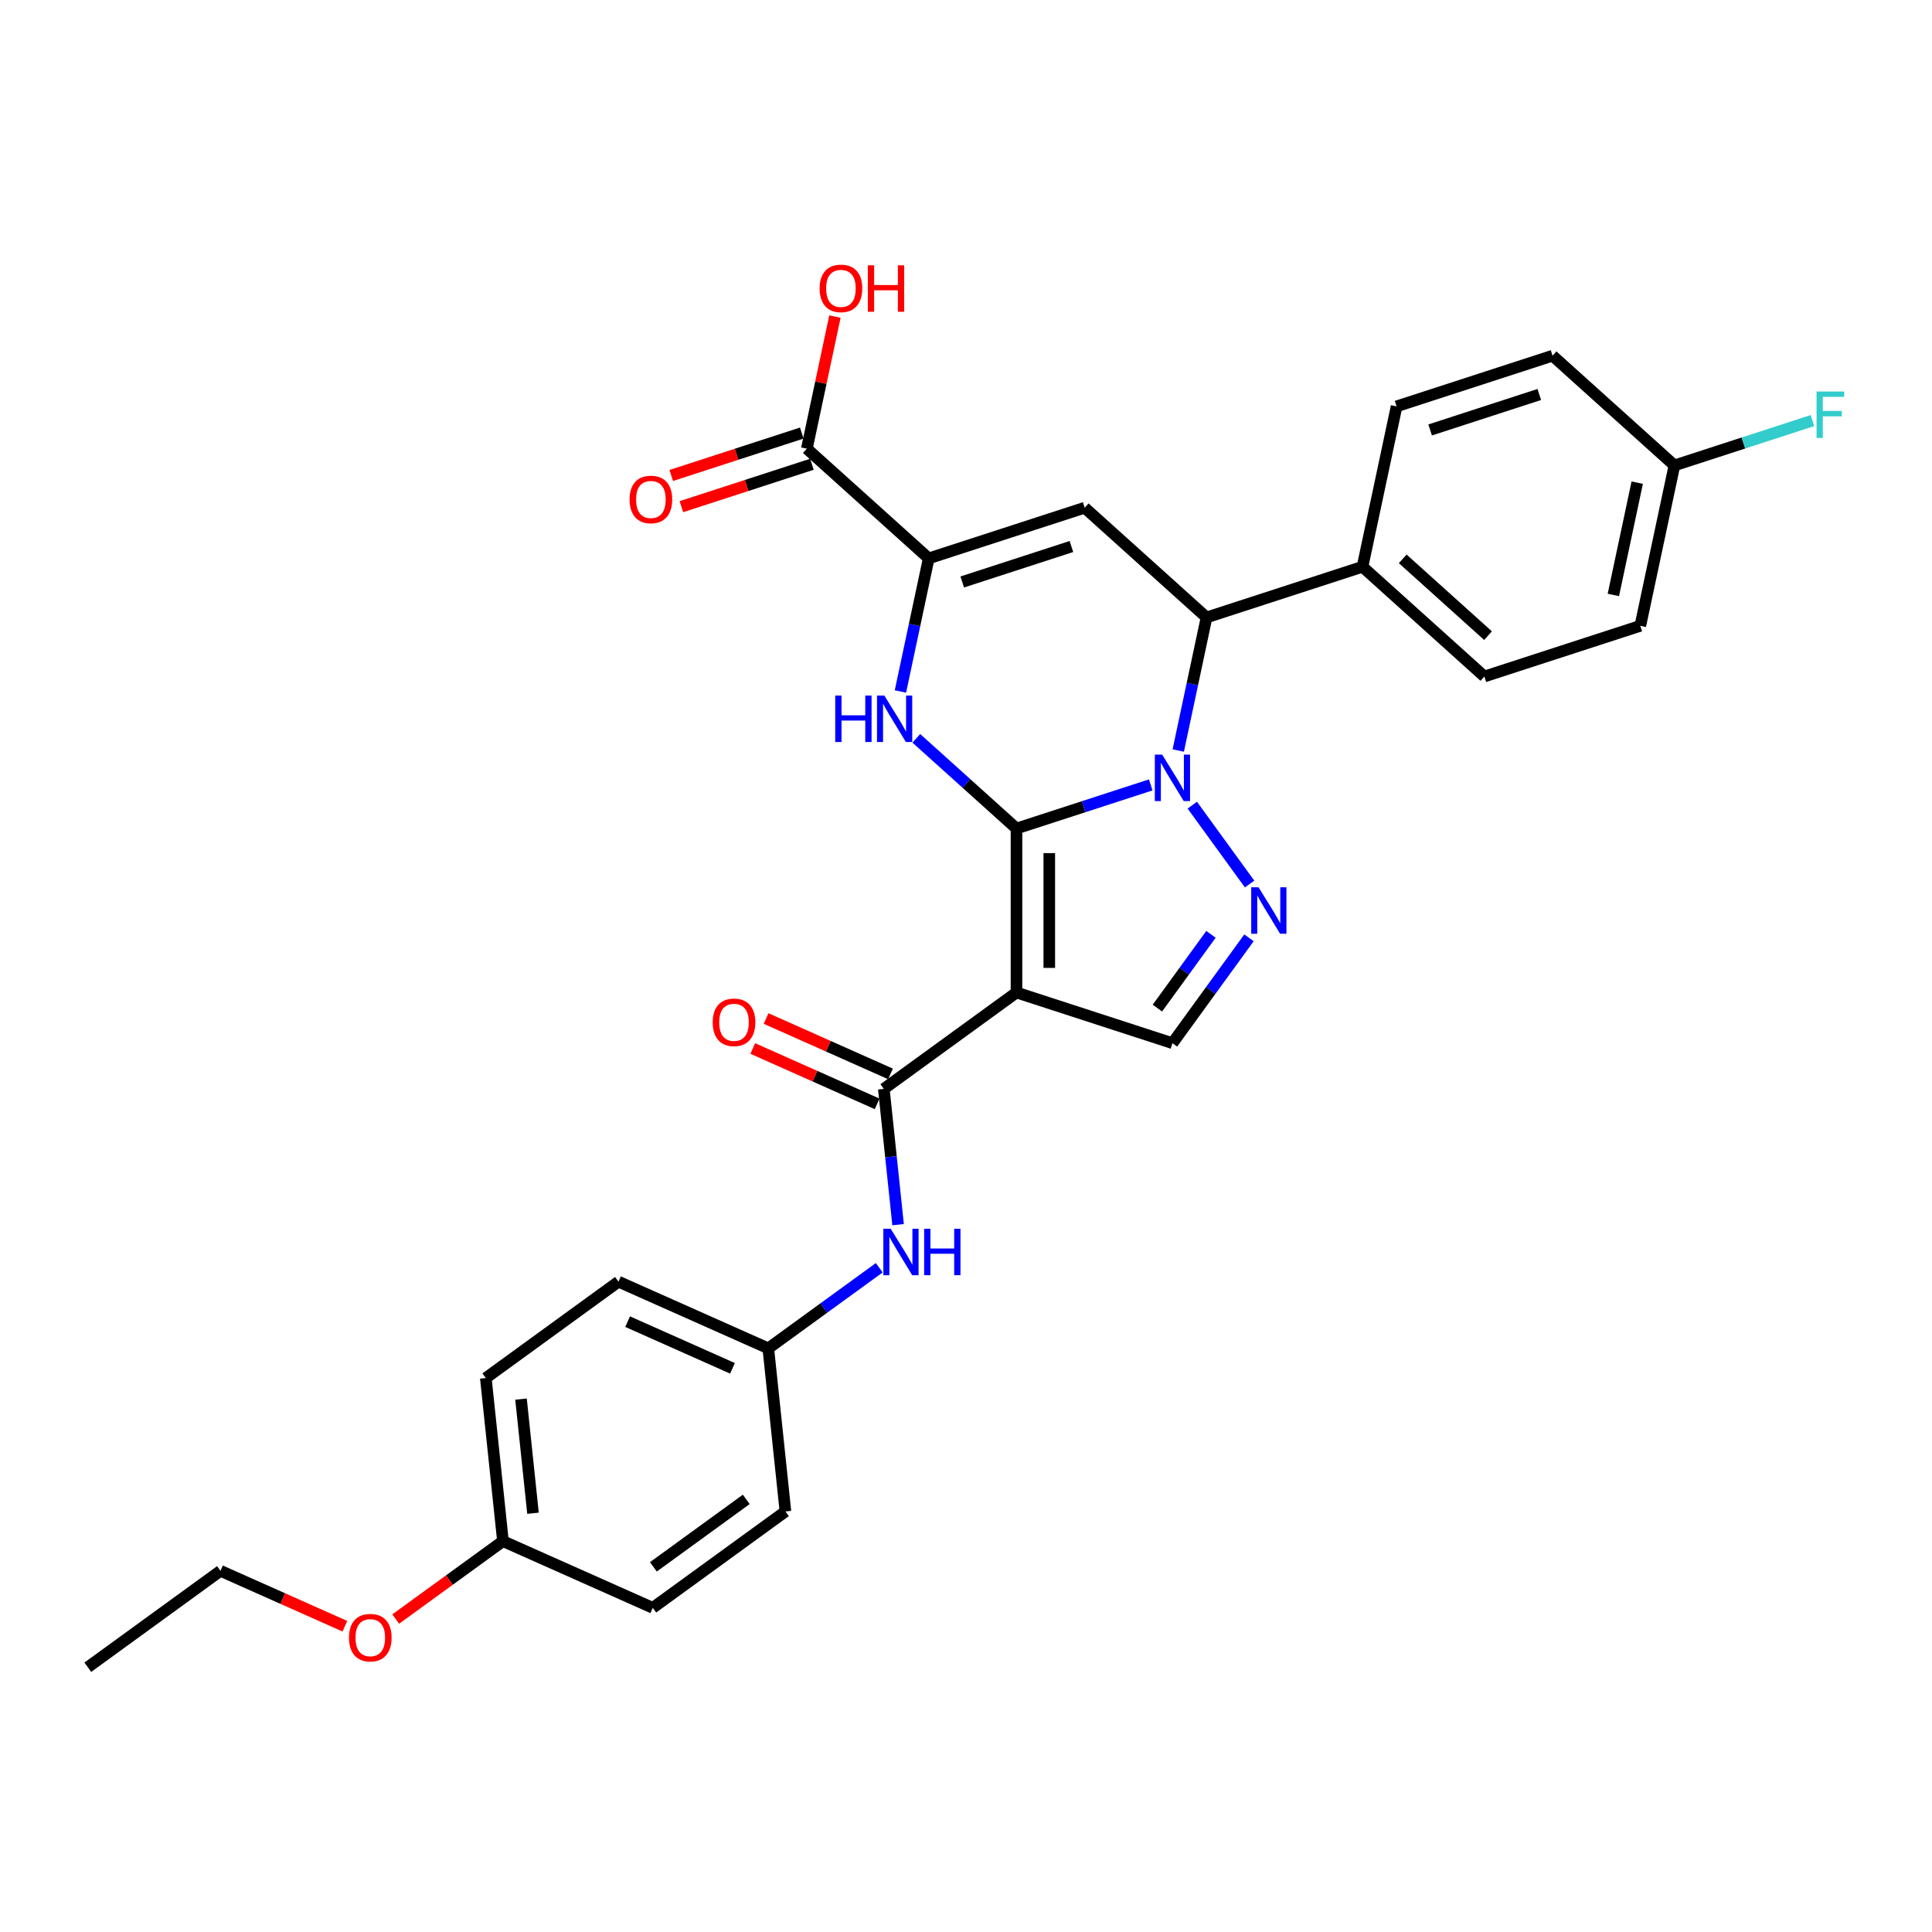 <?xml version='1.0' encoding='iso-8859-1'?>
<svg version='1.1' baseProfile='full'
              xmlns='http://www.w3.org/2000/svg'
                      xmlns:rdkit='http://www.rdkit.org/xml'
                      xmlns:xlink='http://www.w3.org/1999/xlink'
                  xml:space='preserve'
width='1000px' height='1000px' viewBox='0 0 1000 1000'>
<!-- END OF HEADER -->
<rect style='opacity:1.0;fill:#FFFFFF;stroke:none' width='1000' height='1000' x='0' y='0'> </rect>
<path class='bond-0' d='M 526.131,428.841 L 560.874,417.552' style='fill:none;fill-rule:evenodd;stroke:#000000;stroke-width:6px;stroke-linecap:butt;stroke-linejoin:miter;stroke-opacity:1' />
<path class='bond-0' d='M 560.874,417.552 L 595.617,406.263' style='fill:none;fill-rule:evenodd;stroke:#0000FF;stroke-width:6px;stroke-linecap:butt;stroke-linejoin:miter;stroke-opacity:1' />
<path class='bond-1' d='M 526.131,428.841 L 526.131,513.719' style='fill:none;fill-rule:evenodd;stroke:#000000;stroke-width:6px;stroke-linecap:butt;stroke-linejoin:miter;stroke-opacity:1' />
<path class='bond-1' d='M 543.107,441.572 L 543.107,500.987' style='fill:none;fill-rule:evenodd;stroke:#000000;stroke-width:6px;stroke-linecap:butt;stroke-linejoin:miter;stroke-opacity:1' />
<path class='bond-2' d='M 526.131,428.841 L 500.211,405.502' style='fill:none;fill-rule:evenodd;stroke:#000000;stroke-width:6px;stroke-linecap:butt;stroke-linejoin:miter;stroke-opacity:1' />
<path class='bond-2' d='M 500.211,405.502 L 474.292,382.164' style='fill:none;fill-rule:evenodd;stroke:#0000FF;stroke-width:6px;stroke-linecap:butt;stroke-linejoin:miter;stroke-opacity:1' />
<path class='bond-3' d='M 617.129,416.752 L 646.789,457.576' style='fill:none;fill-rule:evenodd;stroke:#0000FF;stroke-width:6px;stroke-linecap:butt;stroke-linejoin:miter;stroke-opacity:1' />
<path class='bond-6' d='M 609.861,388.471 L 617.181,354.029' style='fill:none;fill-rule:evenodd;stroke:#0000FF;stroke-width:6px;stroke-linecap:butt;stroke-linejoin:miter;stroke-opacity:1' />
<path class='bond-6' d='M 617.181,354.029 L 624.502,319.588' style='fill:none;fill-rule:evenodd;stroke:#000000;stroke-width:6px;stroke-linecap:butt;stroke-linejoin:miter;stroke-opacity:1' />
<path class='bond-7' d='M 526.131,513.719 L 457.463,563.609' style='fill:none;fill-rule:evenodd;stroke:#000000;stroke-width:6px;stroke-linecap:butt;stroke-linejoin:miter;stroke-opacity:1' />
<path class='bond-8' d='M 526.131,513.719 L 606.855,539.948' style='fill:none;fill-rule:evenodd;stroke:#000000;stroke-width:6px;stroke-linecap:butt;stroke-linejoin:miter;stroke-opacity:1' />
<path class='bond-4' d='M 466.06,357.905 L 473.38,323.464' style='fill:none;fill-rule:evenodd;stroke:#0000FF;stroke-width:6px;stroke-linecap:butt;stroke-linejoin:miter;stroke-opacity:1' />
<path class='bond-4' d='M 473.38,323.464 L 480.701,289.022' style='fill:none;fill-rule:evenodd;stroke:#000000;stroke-width:6px;stroke-linecap:butt;stroke-linejoin:miter;stroke-opacity:1' />
<path class='bond-30' d='M 646.471,485.42 L 626.663,512.684' style='fill:none;fill-rule:evenodd;stroke:#0000FF;stroke-width:6px;stroke-linecap:butt;stroke-linejoin:miter;stroke-opacity:1' />
<path class='bond-30' d='M 626.663,512.684 L 606.855,539.948' style='fill:none;fill-rule:evenodd;stroke:#000000;stroke-width:6px;stroke-linecap:butt;stroke-linejoin:miter;stroke-opacity:1' />
<path class='bond-30' d='M 626.795,483.621 L 612.93,502.706' style='fill:none;fill-rule:evenodd;stroke:#0000FF;stroke-width:6px;stroke-linecap:butt;stroke-linejoin:miter;stroke-opacity:1' />
<path class='bond-30' d='M 612.93,502.706 L 599.064,521.791' style='fill:none;fill-rule:evenodd;stroke:#000000;stroke-width:6px;stroke-linecap:butt;stroke-linejoin:miter;stroke-opacity:1' />
<path class='bond-5' d='M 480.701,289.022 L 561.425,262.793' style='fill:none;fill-rule:evenodd;stroke:#000000;stroke-width:6px;stroke-linecap:butt;stroke-linejoin:miter;stroke-opacity:1' />
<path class='bond-5' d='M 498.056,301.233 L 554.562,282.873' style='fill:none;fill-rule:evenodd;stroke:#000000;stroke-width:6px;stroke-linecap:butt;stroke-linejoin:miter;stroke-opacity:1' />
<path class='bond-9' d='M 480.701,289.022 L 417.624,232.228' style='fill:none;fill-rule:evenodd;stroke:#000000;stroke-width:6px;stroke-linecap:butt;stroke-linejoin:miter;stroke-opacity:1' />
<path class='bond-31' d='M 561.425,262.793 L 624.502,319.588' style='fill:none;fill-rule:evenodd;stroke:#000000;stroke-width:6px;stroke-linecap:butt;stroke-linejoin:miter;stroke-opacity:1' />
<path class='bond-11' d='M 624.502,319.588 L 705.226,293.359' style='fill:none;fill-rule:evenodd;stroke:#000000;stroke-width:6px;stroke-linecap:butt;stroke-linejoin:miter;stroke-opacity:1' />
<path class='bond-10' d='M 457.463,563.609 L 461.156,598.745' style='fill:none;fill-rule:evenodd;stroke:#000000;stroke-width:6px;stroke-linecap:butt;stroke-linejoin:miter;stroke-opacity:1' />
<path class='bond-10' d='M 461.156,598.745 L 464.849,633.882' style='fill:none;fill-rule:evenodd;stroke:#0000FF;stroke-width:6px;stroke-linecap:butt;stroke-linejoin:miter;stroke-opacity:1' />
<path class='bond-12' d='M 460.915,555.855 L 428.723,541.522' style='fill:none;fill-rule:evenodd;stroke:#000000;stroke-width:6px;stroke-linecap:butt;stroke-linejoin:miter;stroke-opacity:1' />
<path class='bond-12' d='M 428.723,541.522 L 396.531,527.189' style='fill:none;fill-rule:evenodd;stroke:#FF0000;stroke-width:6px;stroke-linecap:butt;stroke-linejoin:miter;stroke-opacity:1' />
<path class='bond-12' d='M 454.01,571.363 L 421.818,557.03' style='fill:none;fill-rule:evenodd;stroke:#000000;stroke-width:6px;stroke-linecap:butt;stroke-linejoin:miter;stroke-opacity:1' />
<path class='bond-12' d='M 421.818,557.03 L 389.626,542.698' style='fill:none;fill-rule:evenodd;stroke:#FF0000;stroke-width:6px;stroke-linecap:butt;stroke-linejoin:miter;stroke-opacity:1' />
<path class='bond-13' d='M 415.001,224.155 L 381.217,235.132' style='fill:none;fill-rule:evenodd;stroke:#000000;stroke-width:6px;stroke-linecap:butt;stroke-linejoin:miter;stroke-opacity:1' />
<path class='bond-13' d='M 381.217,235.132 L 347.433,246.109' style='fill:none;fill-rule:evenodd;stroke:#FF0000;stroke-width:6px;stroke-linecap:butt;stroke-linejoin:miter;stroke-opacity:1' />
<path class='bond-13' d='M 420.247,240.3 L 386.463,251.277' style='fill:none;fill-rule:evenodd;stroke:#000000;stroke-width:6px;stroke-linecap:butt;stroke-linejoin:miter;stroke-opacity:1' />
<path class='bond-13' d='M 386.463,251.277 L 352.679,262.254' style='fill:none;fill-rule:evenodd;stroke:#FF0000;stroke-width:6px;stroke-linecap:butt;stroke-linejoin:miter;stroke-opacity:1' />
<path class='bond-17' d='M 417.624,232.228 L 424.891,198.041' style='fill:none;fill-rule:evenodd;stroke:#000000;stroke-width:6px;stroke-linecap:butt;stroke-linejoin:miter;stroke-opacity:1' />
<path class='bond-17' d='M 424.891,198.041 L 432.157,163.854' style='fill:none;fill-rule:evenodd;stroke:#FF0000;stroke-width:6px;stroke-linecap:butt;stroke-linejoin:miter;stroke-opacity:1' />
<path class='bond-16' d='M 455.097,656.187 L 426.382,677.05' style='fill:none;fill-rule:evenodd;stroke:#0000FF;stroke-width:6px;stroke-linecap:butt;stroke-linejoin:miter;stroke-opacity:1' />
<path class='bond-16' d='M 426.382,677.05 L 397.667,697.913' style='fill:none;fill-rule:evenodd;stroke:#000000;stroke-width:6px;stroke-linecap:butt;stroke-linejoin:miter;stroke-opacity:1' />
<path class='bond-14' d='M 705.226,293.359 L 768.303,350.154' style='fill:none;fill-rule:evenodd;stroke:#000000;stroke-width:6px;stroke-linecap:butt;stroke-linejoin:miter;stroke-opacity:1' />
<path class='bond-14' d='M 726.047,289.263 L 770.201,329.019' style='fill:none;fill-rule:evenodd;stroke:#000000;stroke-width:6px;stroke-linecap:butt;stroke-linejoin:miter;stroke-opacity:1' />
<path class='bond-15' d='M 705.226,293.359 L 722.874,210.336' style='fill:none;fill-rule:evenodd;stroke:#000000;stroke-width:6px;stroke-linecap:butt;stroke-linejoin:miter;stroke-opacity:1' />
<path class='bond-20' d='M 768.303,350.154 L 849.027,323.925' style='fill:none;fill-rule:evenodd;stroke:#000000;stroke-width:6px;stroke-linecap:butt;stroke-linejoin:miter;stroke-opacity:1' />
<path class='bond-21' d='M 722.874,210.336 L 803.598,184.107' style='fill:none;fill-rule:evenodd;stroke:#000000;stroke-width:6px;stroke-linecap:butt;stroke-linejoin:miter;stroke-opacity:1' />
<path class='bond-21' d='M 740.228,222.546 L 796.735,204.186' style='fill:none;fill-rule:evenodd;stroke:#000000;stroke-width:6px;stroke-linecap:butt;stroke-linejoin:miter;stroke-opacity:1' />
<path class='bond-23' d='M 397.667,697.913 L 406.539,782.326' style='fill:none;fill-rule:evenodd;stroke:#000000;stroke-width:6px;stroke-linecap:butt;stroke-linejoin:miter;stroke-opacity:1' />
<path class='bond-24' d='M 397.667,697.913 L 320.127,663.39' style='fill:none;fill-rule:evenodd;stroke:#000000;stroke-width:6px;stroke-linecap:butt;stroke-linejoin:miter;stroke-opacity:1' />
<path class='bond-24' d='M 379.131,708.242 L 324.853,684.076' style='fill:none;fill-rule:evenodd;stroke:#000000;stroke-width:6px;stroke-linecap:butt;stroke-linejoin:miter;stroke-opacity:1' />
<path class='bond-18' d='M 866.675,240.901 L 803.598,184.107' style='fill:none;fill-rule:evenodd;stroke:#000000;stroke-width:6px;stroke-linecap:butt;stroke-linejoin:miter;stroke-opacity:1' />
<path class='bond-22' d='M 866.675,240.901 L 902.402,229.293' style='fill:none;fill-rule:evenodd;stroke:#000000;stroke-width:6px;stroke-linecap:butt;stroke-linejoin:miter;stroke-opacity:1' />
<path class='bond-22' d='M 902.402,229.293 L 938.13,217.684' style='fill:none;fill-rule:evenodd;stroke:#33CCCC;stroke-width:6px;stroke-linecap:butt;stroke-linejoin:miter;stroke-opacity:1' />
<path class='bond-32' d='M 866.675,240.901 L 849.027,323.925' style='fill:none;fill-rule:evenodd;stroke:#000000;stroke-width:6px;stroke-linecap:butt;stroke-linejoin:miter;stroke-opacity:1' />
<path class='bond-32' d='M 847.423,249.826 L 835.07,307.942' style='fill:none;fill-rule:evenodd;stroke:#000000;stroke-width:6px;stroke-linecap:butt;stroke-linejoin:miter;stroke-opacity:1' />
<path class='bond-19' d='M 260.331,797.693 L 251.459,713.28' style='fill:none;fill-rule:evenodd;stroke:#000000;stroke-width:6px;stroke-linecap:butt;stroke-linejoin:miter;stroke-opacity:1' />
<path class='bond-19' d='M 275.883,783.257 L 269.672,724.167' style='fill:none;fill-rule:evenodd;stroke:#000000;stroke-width:6px;stroke-linecap:butt;stroke-linejoin:miter;stroke-opacity:1' />
<path class='bond-27' d='M 260.331,797.693 L 232.575,817.859' style='fill:none;fill-rule:evenodd;stroke:#000000;stroke-width:6px;stroke-linecap:butt;stroke-linejoin:miter;stroke-opacity:1' />
<path class='bond-27' d='M 232.575,817.859 L 204.819,838.025' style='fill:none;fill-rule:evenodd;stroke:#FF0000;stroke-width:6px;stroke-linecap:butt;stroke-linejoin:miter;stroke-opacity:1' />
<path class='bond-33' d='M 260.331,797.693 L 337.871,832.216' style='fill:none;fill-rule:evenodd;stroke:#000000;stroke-width:6px;stroke-linecap:butt;stroke-linejoin:miter;stroke-opacity:1' />
<path class='bond-25' d='M 406.539,782.326 L 337.871,832.216' style='fill:none;fill-rule:evenodd;stroke:#000000;stroke-width:6px;stroke-linecap:butt;stroke-linejoin:miter;stroke-opacity:1' />
<path class='bond-25' d='M 386.261,776.076 L 338.193,810.999' style='fill:none;fill-rule:evenodd;stroke:#000000;stroke-width:6px;stroke-linecap:butt;stroke-linejoin:miter;stroke-opacity:1' />
<path class='bond-26' d='M 320.127,663.39 L 251.459,713.28' style='fill:none;fill-rule:evenodd;stroke:#000000;stroke-width:6px;stroke-linecap:butt;stroke-linejoin:miter;stroke-opacity:1' />
<path class='bond-28' d='M 178.507,841.726 L 146.315,827.393' style='fill:none;fill-rule:evenodd;stroke:#FF0000;stroke-width:6px;stroke-linecap:butt;stroke-linejoin:miter;stroke-opacity:1' />
<path class='bond-28' d='M 146.315,827.393 L 114.123,813.06' style='fill:none;fill-rule:evenodd;stroke:#000000;stroke-width:6px;stroke-linecap:butt;stroke-linejoin:miter;stroke-opacity:1' />
<path class='bond-29' d='M 114.123,813.06 L 45.455,862.951' style='fill:none;fill-rule:evenodd;stroke:#000000;stroke-width:6px;stroke-linecap:butt;stroke-linejoin:miter;stroke-opacity:1' />
<path  class='atom-1' d='M 601.542 390.593
L 609.418 403.325
Q 610.199 404.581, 611.455 406.856
Q 612.712 409.13, 612.779 409.266
L 612.779 390.593
L 615.971 390.593
L 615.971 414.63
L 612.678 414.63
L 604.224 400.71
Q 603.239 399.081, 602.187 397.213
Q 601.168 395.346, 600.863 394.769
L 600.863 414.63
L 597.739 414.63
L 597.739 390.593
L 601.542 390.593
' fill='#0000FF'/>
<path  class='atom-3' d='M 432.311 360.027
L 435.57 360.027
L 435.57 370.246
L 447.861 370.246
L 447.861 360.027
L 451.12 360.027
L 451.12 384.065
L 447.861 384.065
L 447.861 372.962
L 435.57 372.962
L 435.57 384.065
L 432.311 384.065
L 432.311 360.027
' fill='#0000FF'/>
<path  class='atom-3' d='M 457.741 360.027
L 465.617 372.759
Q 466.398 374.015, 467.654 376.29
Q 468.911 378.564, 468.978 378.7
L 468.978 360.027
L 472.17 360.027
L 472.17 384.065
L 468.877 384.065
L 460.423 370.145
Q 459.438 368.515, 458.386 366.648
Q 457.367 364.78, 457.062 364.203
L 457.062 384.065
L 453.938 384.065
L 453.938 360.027
L 457.741 360.027
' fill='#0000FF'/>
<path  class='atom-4' d='M 651.432 459.261
L 659.309 471.993
Q 660.089 473.249, 661.346 475.524
Q 662.602 477.798, 662.67 477.934
L 662.67 459.261
L 665.861 459.261
L 665.861 483.298
L 662.568 483.298
L 654.114 469.378
Q 653.129 467.749, 652.077 465.881
Q 651.058 464.014, 650.753 463.437
L 650.753 483.298
L 647.629 483.298
L 647.629 459.261
L 651.432 459.261
' fill='#0000FF'/>
<path  class='atom-11' d='M 461.022 636.004
L 468.898 648.736
Q 469.679 649.992, 470.935 652.266
Q 472.192 654.541, 472.26 654.677
L 472.26 636.004
L 475.451 636.004
L 475.451 660.041
L 472.158 660.041
L 463.704 646.121
Q 462.719 644.492, 461.667 642.624
Q 460.648 640.757, 460.343 640.18
L 460.343 660.041
L 457.219 660.041
L 457.219 636.004
L 461.022 636.004
' fill='#0000FF'/>
<path  class='atom-11' d='M 478.337 636.004
L 481.596 636.004
L 481.596 646.223
L 493.887 646.223
L 493.887 636.004
L 497.146 636.004
L 497.146 660.041
L 493.887 660.041
L 493.887 648.939
L 481.596 648.939
L 481.596 660.041
L 478.337 660.041
L 478.337 636.004
' fill='#0000FF'/>
<path  class='atom-13' d='M 368.888 529.154
Q 368.888 523.382, 371.74 520.157
Q 374.592 516.931, 379.923 516.931
Q 385.253 516.931, 388.105 520.157
Q 390.957 523.382, 390.957 529.154
Q 390.957 534.994, 388.071 538.321
Q 385.185 541.614, 379.923 541.614
Q 374.626 541.614, 371.74 538.321
Q 368.888 535.027, 368.888 529.154
M 379.923 538.898
Q 383.589 538.898, 385.558 536.453
Q 387.562 533.975, 387.562 529.154
Q 387.562 524.435, 385.558 522.058
Q 383.589 519.648, 379.923 519.648
Q 376.256 519.648, 374.253 522.024
Q 372.284 524.401, 372.284 529.154
Q 372.284 534.009, 374.253 536.453
Q 376.256 538.898, 379.923 538.898
' fill='#FF0000'/>
<path  class='atom-14' d='M 325.866 258.524
Q 325.866 252.753, 328.718 249.527
Q 331.57 246.302, 336.9 246.302
Q 342.23 246.302, 345.082 249.527
Q 347.934 252.753, 347.934 258.524
Q 347.934 264.364, 345.048 267.691
Q 342.163 270.984, 336.9 270.984
Q 331.604 270.984, 328.718 267.691
Q 325.866 264.398, 325.866 258.524
M 336.9 268.268
Q 340.567 268.268, 342.536 265.824
Q 344.539 263.345, 344.539 258.524
Q 344.539 253.805, 342.536 251.428
Q 340.567 249.018, 336.9 249.018
Q 333.233 249.018, 331.23 251.394
Q 329.261 253.771, 329.261 258.524
Q 329.261 263.379, 331.23 265.824
Q 333.233 268.268, 336.9 268.268
' fill='#FF0000'/>
<path  class='atom-18' d='M 424.237 149.272
Q 424.237 143.5, 427.089 140.275
Q 429.941 137.049, 435.271 137.049
Q 440.602 137.049, 443.454 140.275
Q 446.306 143.5, 446.306 149.272
Q 446.306 155.111, 443.42 158.439
Q 440.534 161.732, 435.271 161.732
Q 429.975 161.732, 427.089 158.439
Q 424.237 155.145, 424.237 149.272
M 435.271 159.016
Q 438.938 159.016, 440.907 156.571
Q 442.91 154.093, 442.91 149.272
Q 442.91 144.553, 440.907 142.176
Q 438.938 139.765, 435.271 139.765
Q 431.605 139.765, 429.602 142.142
Q 427.632 144.519, 427.632 149.272
Q 427.632 154.127, 429.602 156.571
Q 431.605 159.016, 435.271 159.016
' fill='#FF0000'/>
<path  class='atom-18' d='M 449.191 137.321
L 452.451 137.321
L 452.451 147.54
L 464.741 147.54
L 464.741 137.321
L 468.001 137.321
L 468.001 161.359
L 464.741 161.359
L 464.741 150.256
L 452.451 150.256
L 452.451 161.359
L 449.191 161.359
L 449.191 137.321
' fill='#FF0000'/>
<path  class='atom-23' d='M 940.252 202.654
L 954.545 202.654
L 954.545 205.404
L 943.477 205.404
L 943.477 212.703
L 953.323 212.703
L 953.323 215.487
L 943.477 215.487
L 943.477 226.691
L 940.252 226.691
L 940.252 202.654
' fill='#33CCCC'/>
<path  class='atom-28' d='M 180.629 847.651
Q 180.629 841.88, 183.481 838.654
Q 186.332 835.429, 191.663 835.429
Q 196.993 835.429, 199.845 838.654
Q 202.697 841.88, 202.697 847.651
Q 202.697 853.491, 199.811 856.818
Q 196.925 860.112, 191.663 860.112
Q 186.366 860.112, 183.481 856.818
Q 180.629 853.525, 180.629 847.651
M 191.663 857.395
Q 195.33 857.395, 197.299 854.951
Q 199.302 852.473, 199.302 847.651
Q 199.302 842.932, 197.299 840.556
Q 195.33 838.145, 191.663 838.145
Q 187.996 838.145, 185.993 840.522
Q 184.024 842.898, 184.024 847.651
Q 184.024 852.506, 185.993 854.951
Q 187.996 857.395, 191.663 857.395
' fill='#FF0000'/>
</svg>
